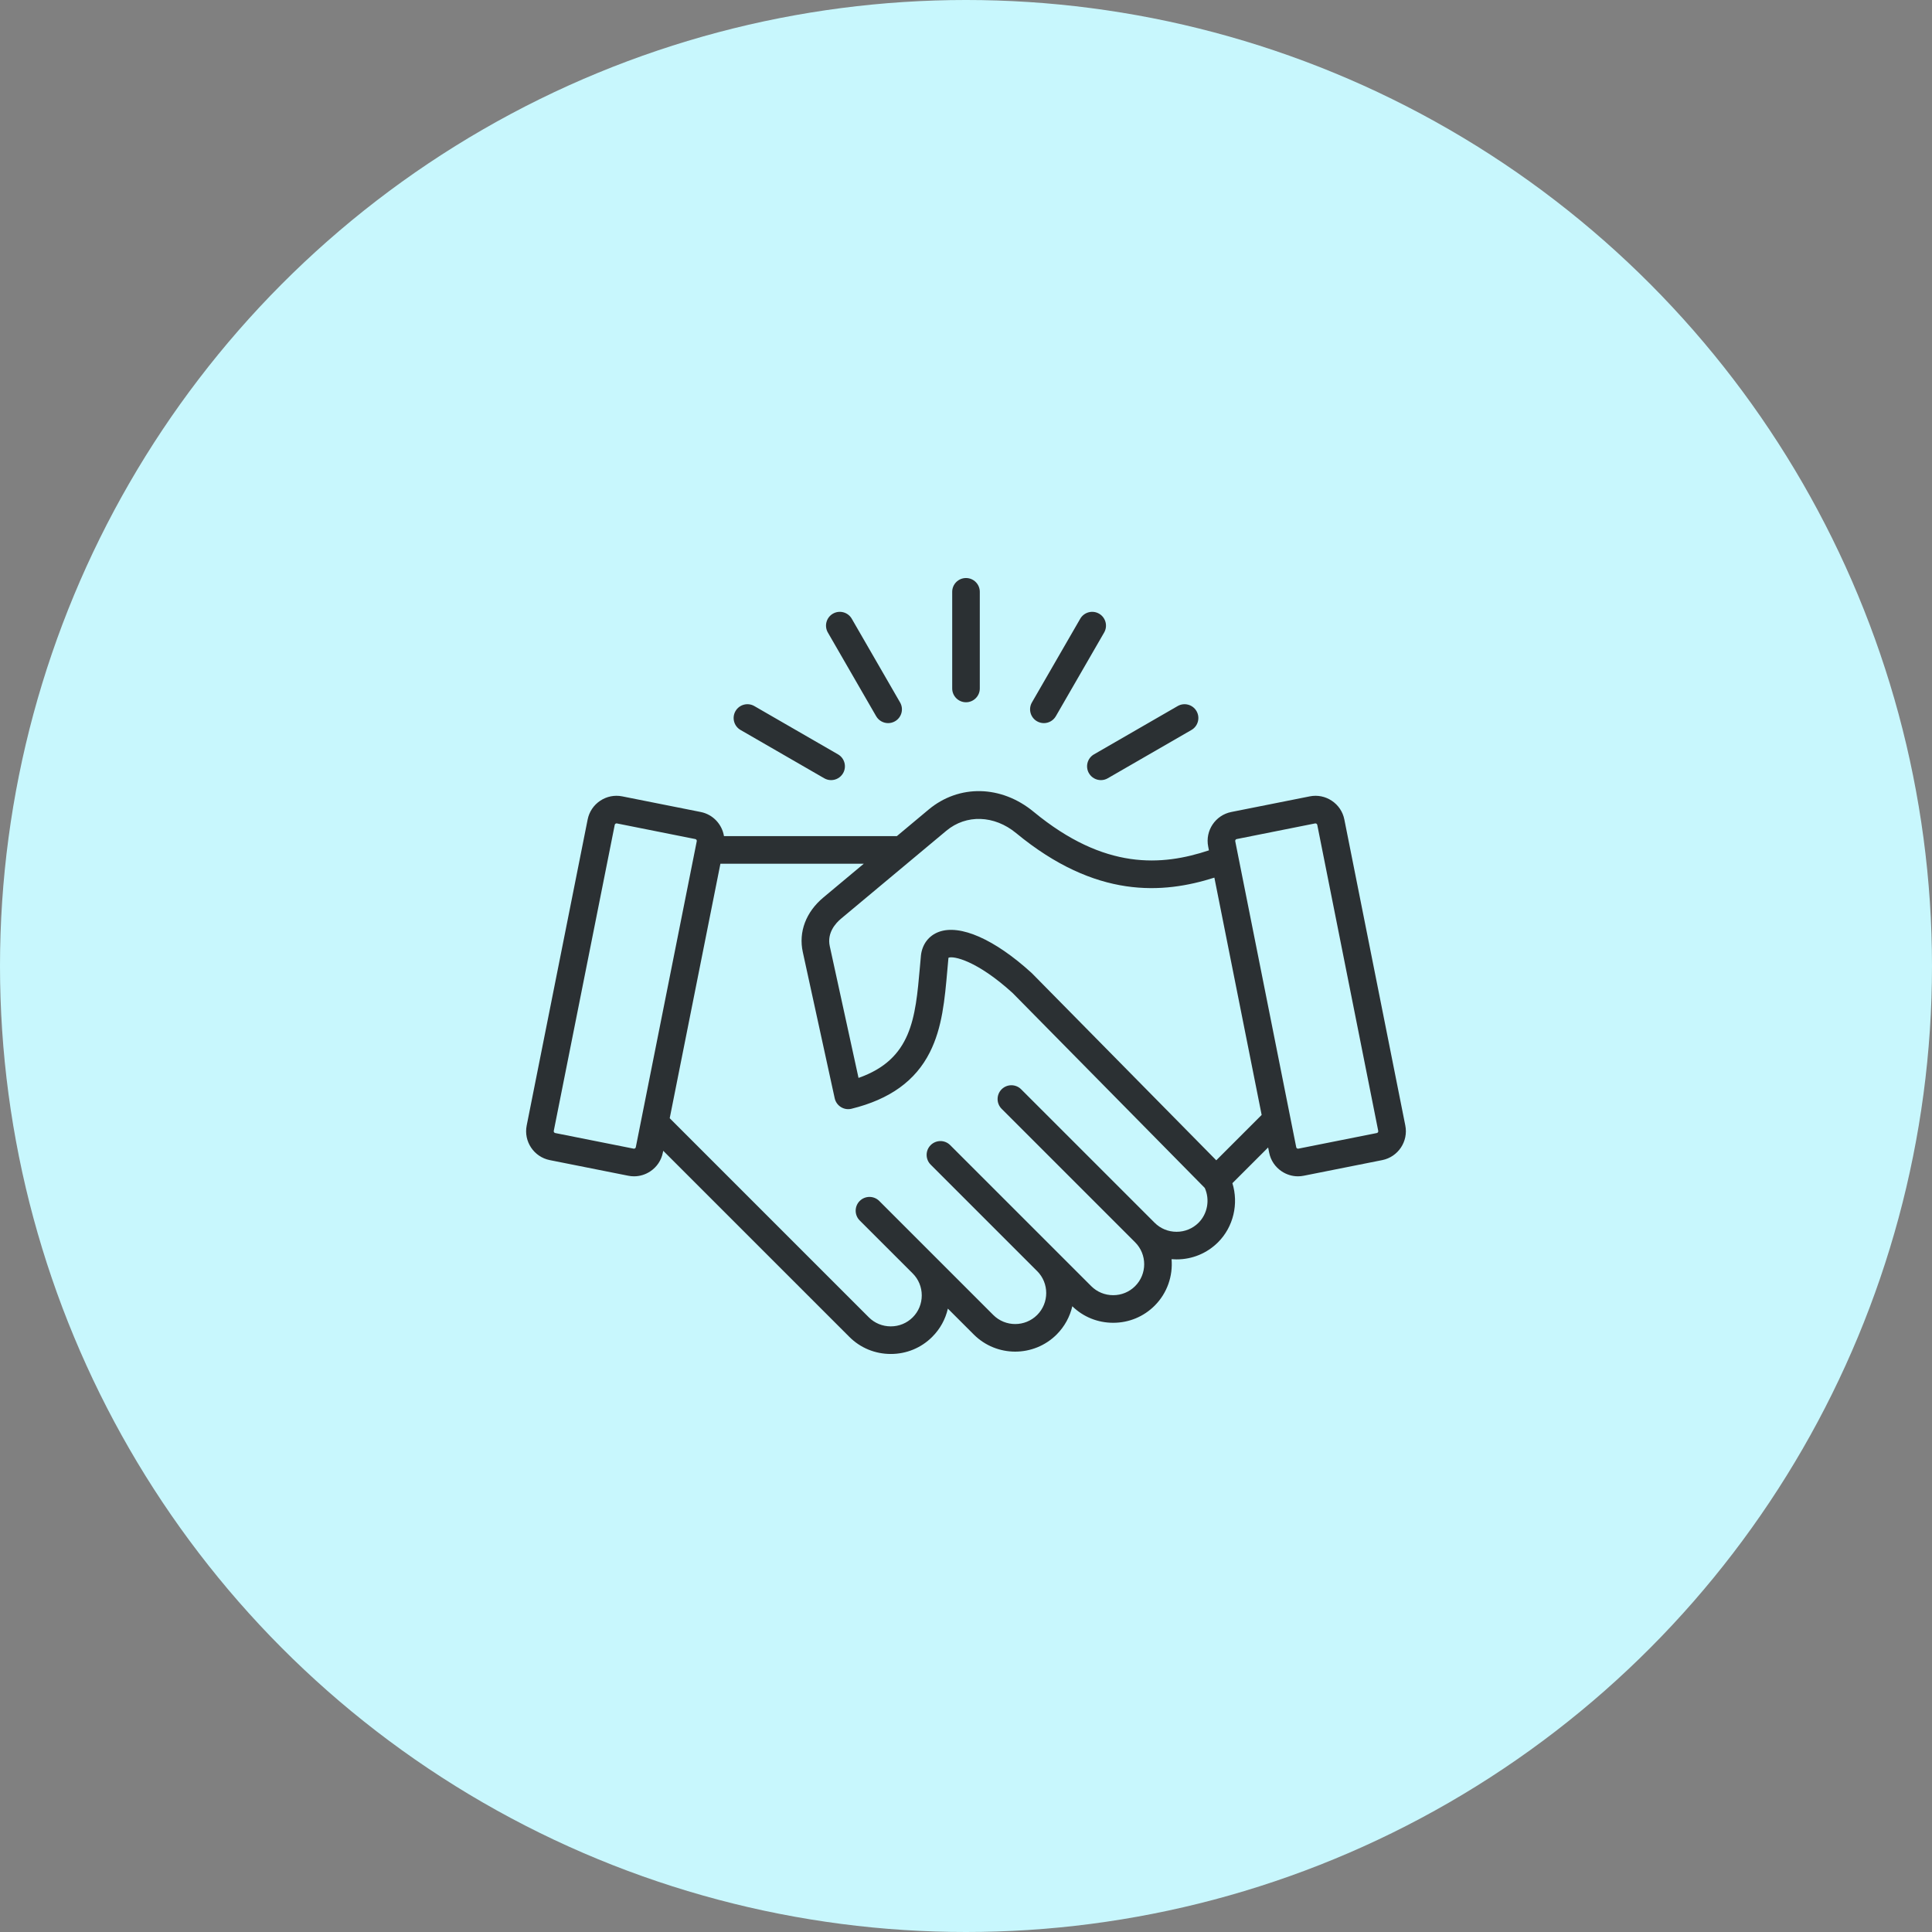 <svg width="70" height="70" viewBox="0 0 70 70" fill="none" xmlns="http://www.w3.org/2000/svg">
<rect x="0" y="0" width="70" height="70" fill="#808080" stroke="none"/>
<circle cx="35" cy="35" r="35" fill="#C8F7FD"/>
<path d="M50.917 40.779L48.708 29.691C48.653 29.412 48.491 29.171 48.254 29.013C48.017 28.855 47.733 28.798 47.455 28.854L44.612 29.42C44.612 29.42 44.612 29.42 44.612 29.42C44.035 29.535 43.66 30.097 43.775 30.673L43.802 30.81C42.098 31.375 40.028 31.538 37.451 29.413C36.278 28.444 34.748 28.412 33.645 29.333L32.495 30.294H26.231C26.161 29.868 25.836 29.509 25.388 29.42L22.546 28.854C22.267 28.798 21.983 28.855 21.746 29.013C21.509 29.171 21.348 29.412 21.292 29.69L19.083 40.779C18.968 41.356 19.344 41.918 19.92 42.033L22.763 42.599C22.833 42.613 22.903 42.62 22.972 42.62C23.181 42.62 23.385 42.558 23.562 42.44C23.8 42.281 23.961 42.041 24.016 41.762L24.03 41.695L30.773 48.437C31.172 48.837 31.706 49.057 32.275 49.057C32.843 49.057 33.377 48.837 33.776 48.437C34.062 48.152 34.255 47.799 34.343 47.414L35.281 48.351C36.109 49.179 37.456 49.179 38.285 48.351C38.576 48.059 38.765 47.703 38.852 47.328C39.249 47.715 39.774 47.927 40.333 47.927C40.901 47.927 41.435 47.707 41.835 47.307C42.295 46.847 42.499 46.226 42.448 45.623C42.508 45.628 42.569 45.63 42.63 45.63C43.198 45.63 43.731 45.41 44.132 45.01C44.692 44.45 44.883 43.613 44.652 42.869L45.947 41.575L45.984 41.762C46.039 42.041 46.2 42.281 46.438 42.44C46.615 42.558 46.819 42.62 47.028 42.62C47.097 42.62 47.167 42.613 47.237 42.599L50.08 42.033C50.656 41.918 51.032 41.356 50.917 40.779ZM23.007 41.608C22.997 41.615 22.98 41.623 22.958 41.618L20.116 41.052C20.081 41.045 20.057 41.009 20.064 40.975L22.273 29.886C22.277 29.865 22.291 29.852 22.301 29.845C22.31 29.839 22.322 29.833 22.338 29.833C22.342 29.833 22.346 29.833 22.35 29.834L25.193 30.401C25.227 30.407 25.252 30.444 25.245 30.478L23.036 41.567C23.031 41.588 23.018 41.601 23.007 41.608ZM43.425 44.303C43.213 44.514 42.931 44.63 42.63 44.63C42.328 44.63 42.046 44.514 41.835 44.303L36.998 39.467C36.803 39.272 36.487 39.272 36.291 39.467C36.096 39.662 36.096 39.979 36.291 40.174L41.127 45.01C41.566 45.448 41.566 46.162 41.127 46.6C40.916 46.811 40.634 46.927 40.333 46.927C40.031 46.927 39.749 46.811 39.538 46.6L34.427 41.49C34.232 41.294 33.916 41.295 33.72 41.49C33.525 41.685 33.525 42.002 33.72 42.197L37.577 46.054L37.578 46.054H37.578C38.016 46.492 38.016 47.206 37.578 47.644C37.139 48.082 36.426 48.082 35.988 47.644L31.857 43.513C31.661 43.318 31.345 43.318 31.149 43.513C30.954 43.708 30.954 44.025 31.149 44.22L33.07 46.14C33.281 46.351 33.397 46.633 33.397 46.935C33.397 47.236 33.281 47.519 33.069 47.73C32.858 47.941 32.576 48.057 32.275 48.057C31.973 48.057 31.691 47.941 31.48 47.73L24.265 40.515L26.102 31.294H31.297L29.834 32.516C29.2 33.045 28.928 33.766 29.087 34.495L30.243 39.793C30.272 39.925 30.353 40.04 30.468 40.111C30.582 40.182 30.721 40.205 30.852 40.172C32.24 39.83 33.169 39.161 33.69 38.126C34.141 37.232 34.23 36.215 34.325 35.138C34.337 35.001 34.349 34.863 34.362 34.725C34.364 34.714 34.365 34.705 34.367 34.7C34.539 34.627 35.388 34.795 36.688 35.977L43.651 43.041C43.842 43.464 43.754 43.974 43.425 44.303ZM44.068 42.04L37.391 35.265C37.384 35.258 37.378 35.252 37.371 35.246C36.038 34.032 34.783 33.478 34.013 33.765C33.651 33.9 33.416 34.209 33.368 34.612C33.368 34.616 33.367 34.62 33.367 34.624C33.354 34.767 33.341 34.909 33.329 35.05C33.166 36.893 33.036 38.376 31.106 39.055L30.064 34.282C29.959 33.799 30.276 33.449 30.475 33.283L34.286 30.101C35.008 29.498 36.024 29.532 36.815 30.184C39.711 32.574 42.136 32.391 43.999 31.798L45.712 40.396L44.068 42.04ZM49.885 41.052L47.042 41.618C47.02 41.623 47.004 41.615 46.993 41.608C46.982 41.601 46.969 41.588 46.965 41.567L44.755 30.478C44.749 30.444 44.773 30.407 44.807 30.401L47.65 29.834C47.671 29.83 47.688 29.838 47.699 29.845C47.709 29.852 47.723 29.865 47.727 29.886L49.936 40.975C49.943 41.009 49.919 41.045 49.885 41.052ZM34.5 24.944V21.443C34.5 21.167 34.724 20.943 35 20.943C35.276 20.943 35.5 21.167 35.5 21.443V24.944C35.5 25.22 35.276 25.444 35 25.444C34.724 25.444 34.5 25.22 34.5 24.944ZM29.995 22.918C29.857 22.679 29.939 22.373 30.178 22.235C30.417 22.097 30.723 22.179 30.861 22.418L32.611 25.45C32.75 25.689 32.668 25.995 32.428 26.133C32.35 26.178 32.264 26.2 32.179 26.2C32.006 26.2 31.838 26.11 31.745 25.95L29.995 22.918ZM26.648 25.765C26.786 25.526 27.092 25.444 27.331 25.582L30.363 27.332C30.602 27.47 30.684 27.776 30.546 28.015C30.453 28.176 30.285 28.265 30.113 28.265C30.028 28.265 29.942 28.244 29.863 28.198L26.831 26.448C26.592 26.31 26.51 26.004 26.648 25.765ZM37.389 25.45L39.139 22.418C39.277 22.179 39.583 22.097 39.822 22.235C40.061 22.373 40.143 22.679 40.005 22.918L38.255 25.95C38.162 26.11 37.994 26.2 37.821 26.2C37.736 26.2 37.651 26.178 37.572 26.133C37.333 25.995 37.251 25.689 37.389 25.45ZM39.637 27.332L42.669 25.582C42.908 25.444 43.214 25.526 43.352 25.765C43.49 26.004 43.408 26.31 43.169 26.448L40.137 28.198C40.059 28.244 39.972 28.265 39.888 28.265C39.715 28.265 39.547 28.176 39.454 28.015C39.316 27.776 39.398 27.47 39.637 27.332Z" fill="#2B3033"/>
</svg>
